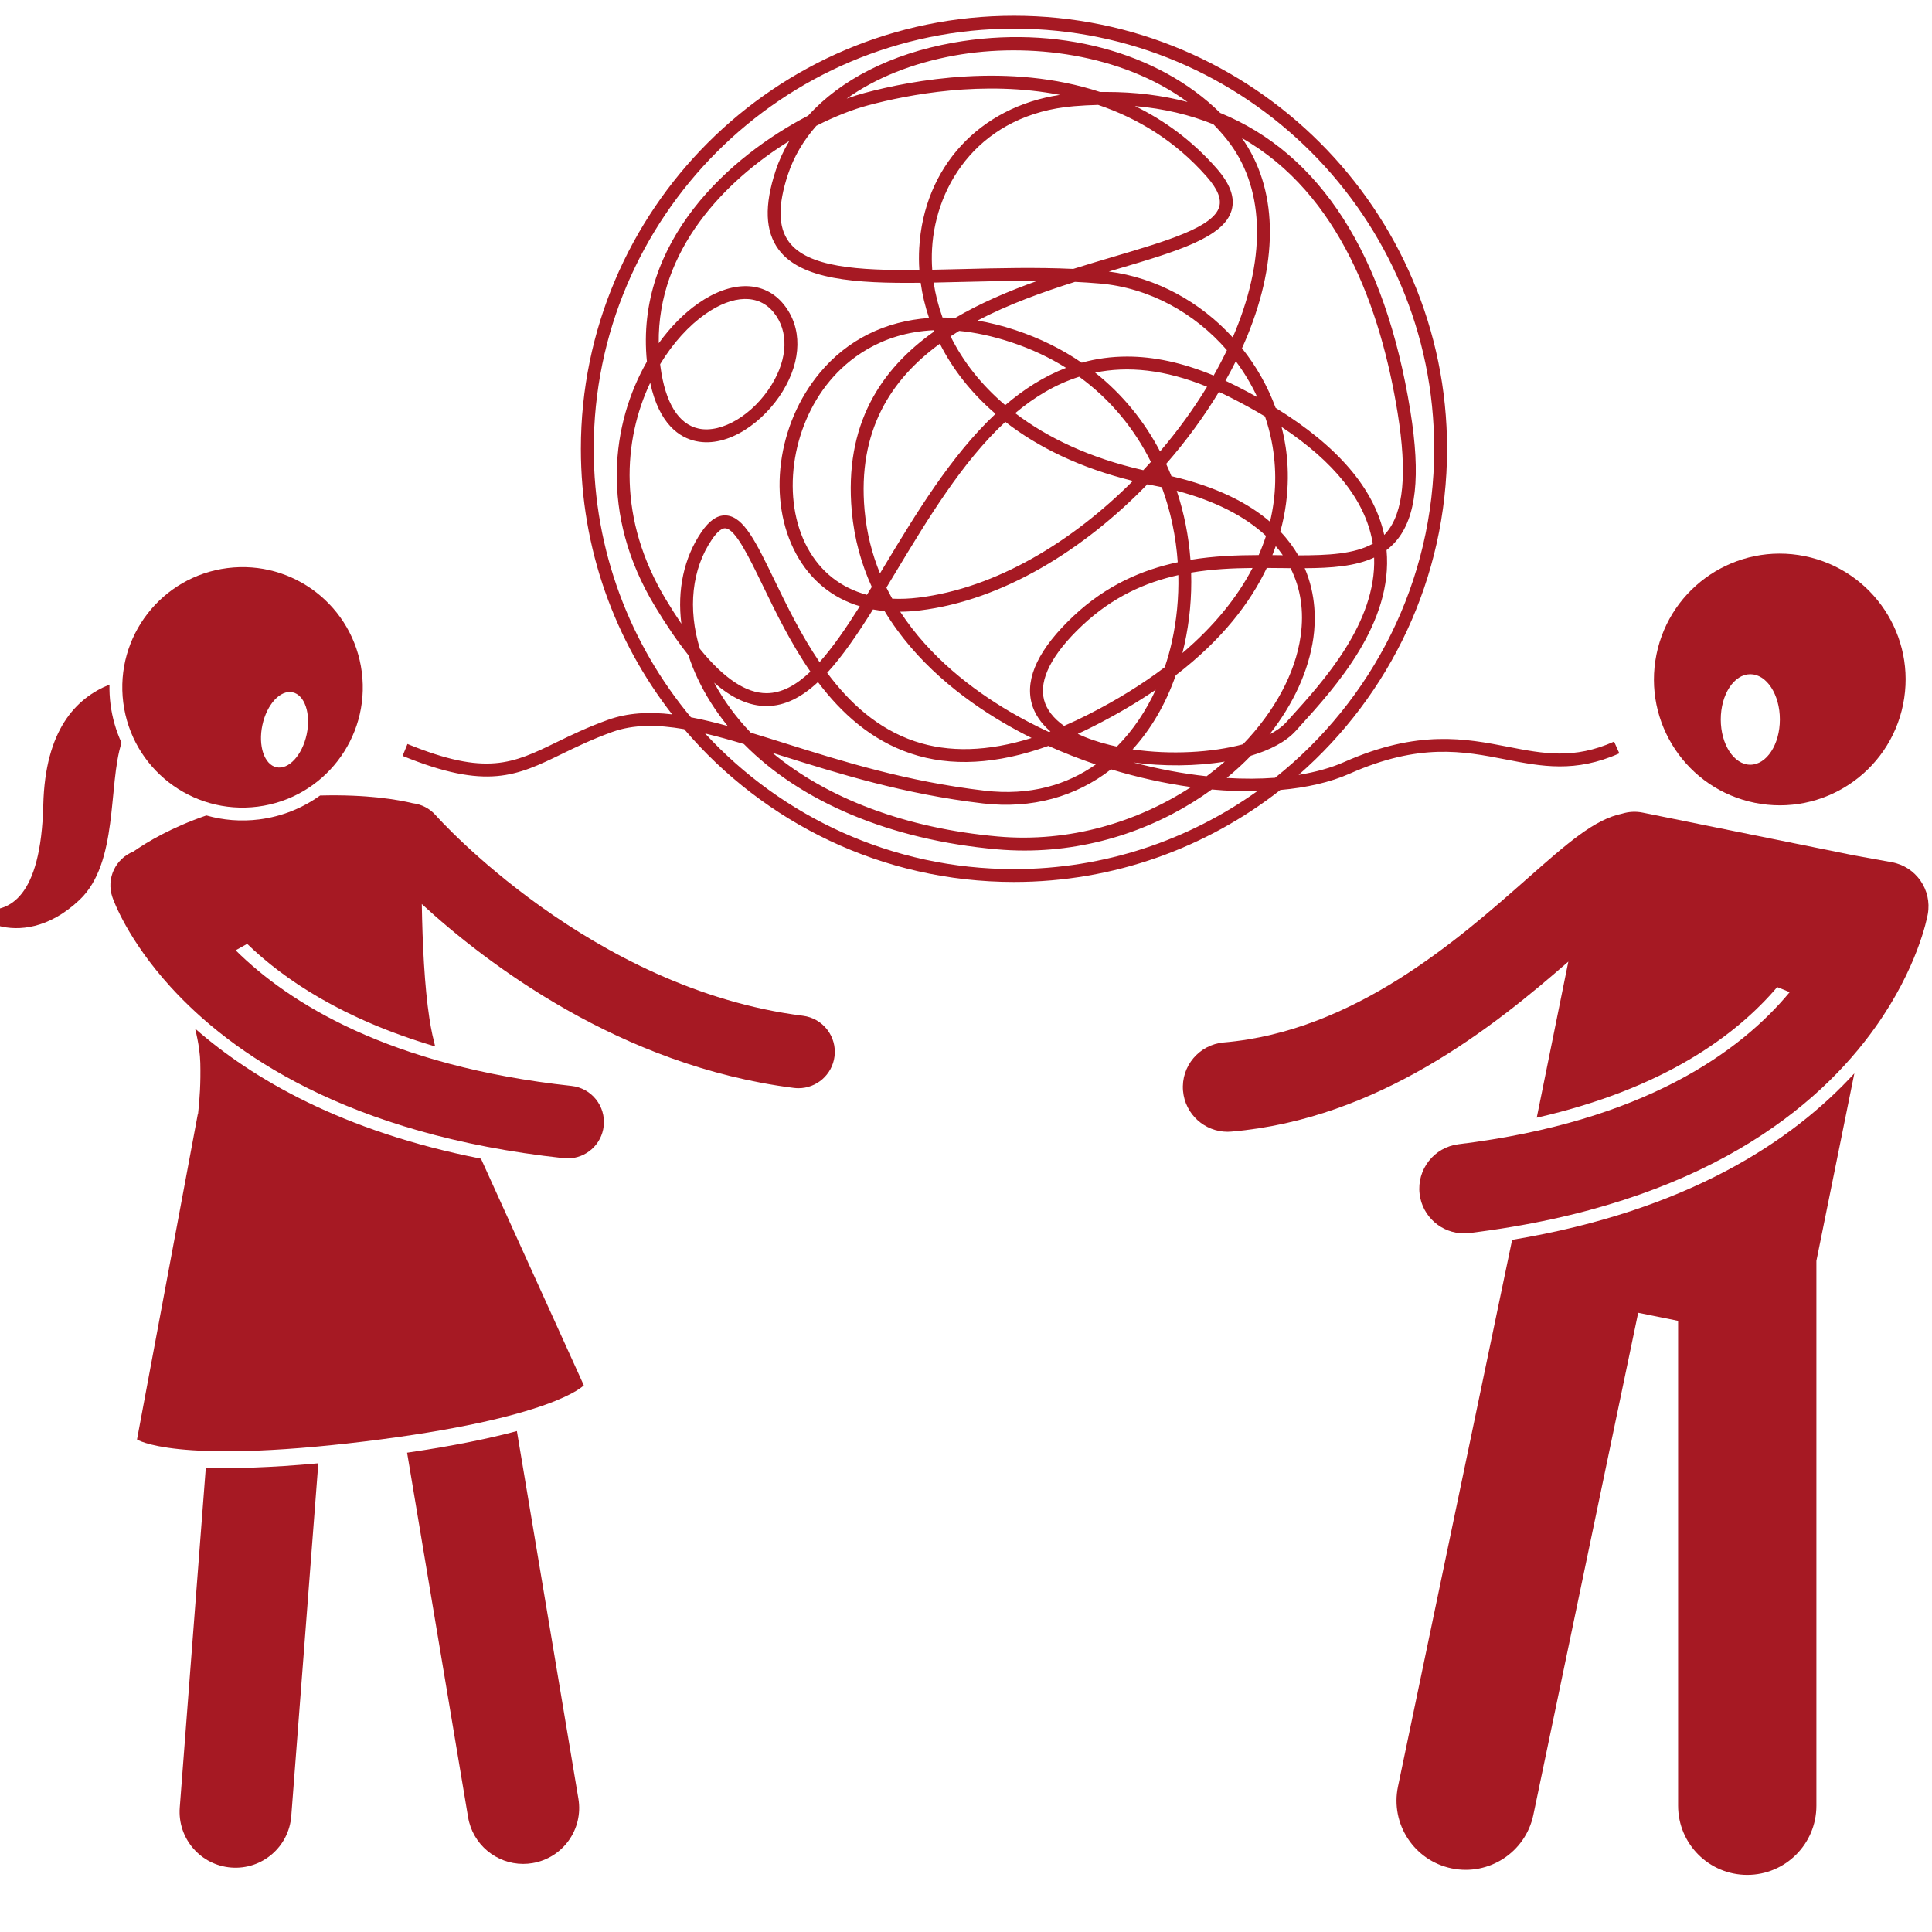 <svg xmlns="http://www.w3.org/2000/svg" xmlns:xlink="http://www.w3.org/1999/xlink" width="500" zoomAndPan="magnify" viewBox="0 0 375 375" height="500" preserveAspectRatio="xMidYMid meet" version="1.0"><defs><clipPath id="102bcd928b"><path d="M 318.125 0 L 368.375 0 L 368.375 50.25 L 318.125 50.25 Z M 318.125 0 " clip-rule="nonzero"/></clipPath></defs><rect x="-37.5" width="450" fill="#ffffff" y="-37.5" height="450" fill-opacity="1"/><rect x="-37.5" width="450" fill="#ffffff" y="-37.5" height="450" fill-opacity="1"/><path fill="#a61923" d="M 21.25 132.879 C 14.711 135.52 8.766 141.676 8.402 156.23 C 7.949 174.43 1.676 177.023 -3.234 176.562 C -8.145 176.105 3.414 186.059 15.445 174.66 C 23.047 167.461 20.945 152.41 23.586 144.176 C 22.523 141.852 21.785 139.332 21.445 136.668 C 21.285 135.391 21.223 134.129 21.25 132.879 Z M 21.25 132.879 " fill-opacity="1" fill-rule="nonzero"/><path fill="#a61923" d="M 161.98 205.043 C 162.465 201.18 159.727 197.648 155.859 197.16 C 114.699 191.977 85.027 158.758 84.586 158.258 C 83.391 156.891 81.781 156.105 80.109 155.906 C 77.297 155.227 71.301 154.164 62.129 154.406 C 58.75 156.836 54.738 158.484 50.328 159.047 C 46.773 159.496 43.297 159.199 40.055 158.277 C 33.25 160.613 28.539 163.434 25.891 165.285 C 22.406 166.66 20.582 170.543 21.809 174.125 C 22.059 174.852 24.789 182.406 33.094 191.539 C 44.73 204.344 67.32 220.246 109.406 224.801 C 109.664 224.828 109.922 224.844 110.172 224.844 C 113.73 224.844 116.789 222.16 117.18 218.547 C 117.598 214.672 114.797 211.191 110.926 210.773 C 75.465 206.934 56.027 194.645 45.742 184.453 L 47.977 183.203 C 55.023 190.027 66.434 197.797 84.465 203.109 C 84.281 202.391 84.105 201.648 83.93 200.867 C 83.715 199.891 83.523 198.816 83.348 197.676 C 82.391 191.461 82 183.07 81.871 175.473 C 94.281 186.871 120.379 206.914 154.098 211.164 C 154.398 211.199 154.695 211.219 154.988 211.219 C 158.492 211.219 161.531 208.609 161.98 205.043 Z M 161.98 205.043 " fill-opacity="1" fill-rule="nonzero"/><path fill="#a61923" d="M 90.855 352.715 C 91.742 358.02 96.34 361.781 101.547 361.781 C 102.141 361.781 102.746 361.73 103.352 361.629 C 109.266 360.641 113.258 355.043 112.266 349.129 L 100.328 277.77 C 95.113 279.172 88.184 280.625 79.016 281.965 Z M 90.855 352.715 " fill-opacity="1" fill-rule="nonzero"/><path fill="#a61923" d="M 39.945 284.883 L 34.891 350.84 C 34.434 356.82 38.91 362.035 44.883 362.492 C 50.863 362.953 56.078 358.477 56.535 352.5 L 61.785 284.023 C 52.367 284.891 45.277 285.066 39.945 284.883 Z M 39.945 284.883 " fill-opacity="1" fill-rule="nonzero"/><path fill="#a61923" d="M 38.445 216.184 L 38.406 216.188 L 26.594 279.398 C 26.594 279.398 33.73 284.273 70.641 279.801 C 107.547 275.328 113.316 268.887 113.316 268.887 L 93.355 224.898 C 66.539 219.629 49.059 209.457 37.871 199.652 C 38.207 201.027 38.48 202.359 38.652 203.629 C 38.781 204.566 38.859 205.469 38.879 206.324 C 38.973 210.215 38.762 213.328 38.445 216.184 Z M 38.445 216.184 " fill-opacity="1" fill-rule="nonzero"/><path fill="#a61923" d="M 70.23 130.48 C 68.605 117.691 56.926 108.641 44.141 110.262 C 31.352 111.887 22.301 123.566 23.922 136.352 C 25.547 149.141 37.227 158.191 50.012 156.57 C 62.801 154.945 71.852 143.266 70.23 130.48 Z M 50.934 140.727 C 51.793 136.711 54.414 133.867 56.785 134.375 C 59.16 134.883 60.383 138.551 59.52 142.57 C 58.656 146.586 56.035 149.43 53.664 148.922 C 51.293 148.414 50.07 144.742 50.934 140.727 Z M 50.934 140.727 " fill-opacity="1" fill-rule="nonzero"/><path fill="#a61923" d="M 293.48 240.656 L 293.438 240.875 C 293.41 241 293.398 241.125 293.379 241.25 L 271.348 346.77 C 269.832 354.027 274.488 361.137 281.742 362.648 C 288.996 364.164 296.109 359.516 297.625 352.258 L 317.969 254.809 L 325.719 256.375 L 325.719 350.492 C 325.719 357.906 331.73 363.914 339.141 363.914 C 346.551 363.914 352.562 357.906 352.562 350.492 L 352.562 244.734 L 359.93 208.336 C 347.957 221.418 327.656 234.984 293.48 240.656 Z M 293.48 240.656 " fill-opacity="1" fill-rule="nonzero"/><path fill="#a61923" d="M 321.516 127.039 C 318.84 140.262 327.387 153.148 340.609 155.824 C 353.828 158.5 366.715 149.953 369.391 136.73 C 372.07 123.512 363.523 110.625 350.301 107.945 C 337.082 105.27 324.191 113.816 321.516 127.039 Z M 339.734 148.43 C 336.566 148.43 334 144.496 334 139.648 C 334 134.797 336.566 130.863 339.734 130.863 C 342.902 130.863 345.473 134.797 345.473 139.648 C 345.473 144.496 342.902 148.43 339.734 148.43 Z M 339.734 148.43 " fill-opacity="1" fill-rule="nonzero"/><path fill="#a61923" d="M 367.184 167.355 L 359.863 166.031 L 318.828 157.727 C 317.48 157.453 316.141 157.543 314.895 157.918 C 309.48 159.035 304.32 163.582 296.406 170.566 C 283.039 182.359 262.84 200.18 237.539 202.336 C 232.762 202.746 229.215 206.949 229.625 211.727 C 230.012 216.254 233.805 219.676 238.266 219.676 C 238.516 219.676 238.762 219.664 239.016 219.641 C 267.617 217.203 289.996 199.23 304.414 186.648 L 298.281 216.941 C 322.992 211.324 337.043 200.887 344.953 191.594 L 347.379 192.574 C 337.797 204.137 319.113 217.688 283.113 222.09 C 278.352 222.672 274.965 227 275.547 231.762 C 276.086 236.164 279.828 239.395 284.156 239.395 C 284.508 239.395 284.863 239.371 285.219 239.328 C 330.566 233.785 353.055 214.82 364.055 199.312 C 372.164 187.879 374.027 178.324 374.188 177.422 C 375.023 172.707 371.895 168.207 367.184 167.355 Z M 367.184 167.355 " fill-opacity="1" fill-rule="nonzero"/><path fill="#a61923" d="M 109.082 146.328 C 111.84 144.988 114.965 143.469 118.836 142.074 C 122.949 140.598 127.582 140.629 132.801 141.531 C 148.23 159.66 171.195 171.188 196.809 171.188 C 216.297 171.188 234.246 164.504 248.52 153.332 C 253.562 152.887 258.152 151.863 261.965 150.168 C 275.516 144.152 284.023 145.809 292.25 147.406 C 299.207 148.762 305.773 150.039 314.312 146.223 L 313.293 143.945 C 305.473 147.438 299.566 146.289 292.727 144.957 C 284.52 143.359 275.219 141.555 260.953 147.887 C 258.336 149.051 255.324 149.871 252.055 150.406 C 269.695 134.984 280.875 112.344 280.875 87.125 C 280.875 40.77 243.164 3.059 196.809 3.059 C 150.457 3.059 112.746 40.77 112.746 87.125 C 112.746 106.535 119.375 124.414 130.465 138.66 C 125.953 138.133 121.824 138.348 117.992 139.727 C 113.992 141.164 110.805 142.715 107.992 144.082 C 99.527 148.191 94.418 150.676 79.09 144.406 L 78.145 146.719 C 94.508 153.41 100.305 150.594 109.082 146.328 Z M 196.809 168.691 C 173.129 168.691 151.777 158.539 136.863 142.367 C 139.258 142.934 141.762 143.633 144.387 144.418 C 155.441 155.645 172.781 163.016 193.473 164.852 C 195.285 165.012 197.082 165.09 198.863 165.09 C 212.691 165.09 225.391 160.375 235.215 153.238 C 238.242 153.52 241.188 153.617 244.035 153.566 C 230.695 163.074 214.402 168.691 196.809 168.691 Z M 132.254 121.07 C 131.281 119.633 130.289 118.082 129.281 116.414 C 119.797 100.727 120.984 85.355 126.203 74.301 C 127.953 82.398 131.922 84.957 135.105 85.633 C 141.406 86.973 148.332 81.797 151.898 75.992 C 155.652 69.891 155.738 63.574 152.129 59.094 C 148.371 54.426 141.996 54.352 135.496 58.902 C 132.809 60.781 130.18 63.406 127.859 66.625 C 127.625 48.523 140.676 35.113 153.203 27.363 C 152.113 29.176 151.23 31.086 150.57 33.074 C 148.32 39.867 148.504 44.891 151.129 48.434 C 155.469 54.281 165.926 55.039 178.703 54.887 C 179.016 57.164 179.559 59.453 180.328 61.723 C 171.855 62.32 164.516 65.914 159.16 72.324 C 150.82 82.301 148.879 97.109 154.547 107.535 C 157.316 112.629 161.547 116.062 166.887 117.676 C 164.238 121.879 161.668 125.629 159.078 128.523 C 155.469 123.223 152.684 117.477 150.289 112.531 C 146.719 105.164 144.359 100.297 140.969 100.047 C 140.879 100.039 140.793 100.039 140.703 100.039 C 139.121 100.039 137.629 101.098 136.145 103.27 C 132.734 108.27 131.426 114.52 132.254 121.07 Z M 128.133 70.695 C 130.656 66.52 133.75 63.172 136.926 60.945 C 142.328 57.164 147.285 57.059 150.184 60.66 C 153.102 64.281 152.945 69.523 149.773 74.684 C 146.207 80.488 140.121 84.141 135.621 83.191 C 131.699 82.359 129.133 78.207 128.195 71.184 C 128.172 71.023 128.152 70.859 128.133 70.695 Z M 249.281 85.219 C 249.129 84.426 248.949 83.641 248.75 82.863 C 258.988 89.664 264.898 97.078 266.363 104.984 C 266.398 105.164 266.43 105.348 266.461 105.531 C 262.883 107.547 257.754 107.789 251.992 107.793 C 251.086 106.23 249.945 104.672 248.512 103.168 C 250.582 95.633 250.059 89.215 249.281 85.219 Z M 248.992 107.77 C 248.93 107.766 248.867 107.766 248.805 107.766 C 248.199 107.758 247.586 107.754 246.969 107.746 C 247.203 107.16 247.422 106.578 247.625 106.004 C 248.113 106.574 248.57 107.164 248.992 107.77 Z M 246.508 101.266 C 242.32 97.664 236.211 94.496 227.371 92.422 C 227.051 91.621 226.711 90.824 226.352 90.039 C 230.258 85.562 233.715 80.836 236.594 76.066 C 237.316 76.398 238.051 76.75 238.789 77.125 C 241.191 78.34 243.441 79.578 245.539 80.836 C 246.074 82.414 246.508 84.035 246.832 85.695 C 247.859 90.977 247.73 96.195 246.508 101.266 Z M 231.07 108.66 C 230.73 104.129 229.852 99.609 228.402 95.258 C 235.805 97.211 241.637 100.188 245.73 104.02 C 245.324 105.27 244.852 106.512 244.316 107.738 C 240.09 107.75 235.609 107.914 231.07 108.66 Z M 243.117 110.242 C 240.082 116.086 235.512 121.645 229.508 126.754 C 229.648 126.211 229.777 125.664 229.898 125.113 C 230.902 120.594 231.344 115.879 231.199 111.145 C 235.207 110.469 239.215 110.277 243.117 110.242 Z M 185.398 61.715 C 184.57 61.66 183.754 61.633 182.945 61.633 C 182.129 59.383 181.555 57.109 181.219 54.848 C 183.059 54.812 184.941 54.766 186.852 54.719 C 191.621 54.598 196.48 54.477 201.352 54.512 C 195.852 56.473 190.367 58.789 185.398 61.715 Z M 186.176 64.23 C 189.25 64.523 192.617 65.223 196.297 66.441 C 200.211 67.734 203.746 69.414 206.922 71.402 C 202.621 73.059 198.711 75.562 195.113 78.641 C 190.359 74.609 186.852 70.039 184.508 65.281 C 185.055 64.926 185.609 64.57 186.176 64.23 Z M 193.23 80.328 C 184.582 88.434 177.766 99.742 171.598 109.973 C 171.332 110.41 171.066 110.852 170.805 111.289 C 169.273 107.555 168.219 103.473 167.816 99.023 C 166.43 83.645 172.895 73.664 182.426 66.719 C 184.867 71.57 188.441 76.215 193.23 80.328 Z M 173.734 111.262 C 180.066 100.758 186.762 89.648 195.133 81.883 C 201.453 86.801 209.652 90.832 219.891 93.348 C 208.215 105.062 193.402 114.156 178.254 116 C 176.492 116.215 174.801 116.281 173.191 116.203 C 172.793 115.5 172.414 114.781 172.051 114.051 C 172.609 113.129 173.168 112.199 173.734 111.262 Z M 197.047 80.195 C 200.812 77.031 204.918 74.566 209.473 73.125 C 215.625 77.594 220.227 83.309 223.391 89.656 C 222.902 90.195 222.41 90.73 221.91 91.262 C 211.574 88.91 203.344 85 197.047 80.195 Z M 212.562 72.324 C 218.891 71.035 226.051 71.688 234.293 75.066 C 231.695 79.348 228.621 83.586 225.168 87.625 C 222.152 81.859 217.973 76.613 212.562 72.324 Z M 239.914 74.895 C 239.223 74.547 238.539 74.215 237.859 73.898 C 238.574 72.641 239.246 71.375 239.871 70.117 C 241.488 72.277 242.891 74.613 244.039 77.086 C 242.715 76.348 241.34 75.617 239.914 74.895 Z M 235.57 72.891 C 229.445 70.34 223.875 69.211 218.773 69.211 C 215.664 69.211 212.73 69.629 209.953 70.402 C 206.195 67.816 201.906 65.668 197.082 64.07 C 194.586 63.242 192.129 62.629 189.73 62.223 C 195.715 59.086 202.297 56.719 208.645 54.711 C 210.242 54.785 211.84 54.891 213.434 55.027 C 223.023 55.844 231.867 60.719 238.145 67.973 C 237.359 69.605 236.5 71.25 235.57 72.891 Z M 208.316 52.195 C 201.066 51.863 193.832 52.043 186.789 52.223 C 184.801 52.273 182.852 52.32 180.945 52.355 C 180.848 50.996 180.836 49.648 180.91 48.316 C 181.605 35.609 190.391 22.113 208.445 20.609 C 210.051 20.477 211.617 20.395 213.148 20.359 C 220.719 22.918 228.051 27.266 234.23 34.293 C 236.312 36.656 237.102 38.566 236.652 40.133 C 235.508 44.094 226.543 46.75 216.164 49.82 C 213.633 50.57 210.996 51.352 208.316 52.195 Z M 181.227 64.098 C 181.258 64.18 181.293 64.258 181.324 64.336 C 170.953 71.672 163.809 82.383 165.332 99.246 C 165.82 104.648 167.207 109.523 169.215 113.914 C 168.898 114.43 168.582 114.945 168.27 115.453 C 163.238 114.098 159.277 111.008 156.742 106.344 C 151.629 96.934 153.492 82.996 161.074 73.926 C 164.391 69.961 170.773 64.582 181.227 64.098 Z M 169.445 118.293 C 170.176 118.426 170.926 118.531 171.691 118.605 C 177.672 128.539 186.758 135.578 194.703 140.25 C 196.496 141.305 198.348 142.301 200.238 143.242 C 191.766 145.891 184.164 146.109 177.551 143.879 C 170.344 141.449 164.883 136.418 160.551 130.594 C 163.555 127.336 166.461 123.066 169.445 118.293 Z M 195.965 138.098 C 188.703 133.828 180.445 127.508 174.727 118.734 C 175.969 118.723 177.242 118.641 178.555 118.48 C 194.719 116.512 210.492 106.605 222.711 93.992 C 223.156 94.086 223.602 94.176 224.055 94.266 C 224.547 94.359 225.027 94.461 225.508 94.562 C 227.238 99.258 228.258 104.188 228.598 109.129 C 221.707 110.598 214.75 113.578 208.383 119.555 C 201.676 125.855 198.938 131.551 200.238 136.492 C 200.773 138.527 202.016 140.367 203.887 141.973 C 203.785 142.008 203.688 142.047 203.59 142.082 C 200.969 140.867 198.418 139.535 195.965 138.098 Z M 202.652 135.855 C 201.617 131.926 204.188 126.918 210.09 121.375 C 215.973 115.852 222.316 113.039 228.715 111.625 C 228.816 116.012 228.391 120.383 227.461 124.57 C 227.098 126.207 226.637 127.863 226.078 129.508 C 221.73 132.801 216.754 135.887 211.18 138.711 C 209.609 139.512 208.059 140.238 206.535 140.895 C 204.477 139.438 203.148 137.738 202.652 135.855 Z M 212.312 140.938 C 216.82 138.652 220.801 136.289 224.324 133.887 C 222.469 137.902 219.965 141.719 216.785 144.91 C 216.355 144.82 215.93 144.723 215.508 144.621 C 213.098 144.035 210.984 143.301 209.199 142.441 C 210.227 141.973 211.266 141.469 212.312 140.938 Z M 215.648 149.328 C 220.828 150.902 226.07 152.055 231.184 152.766 C 220.816 159.523 207.617 163.602 193.691 162.363 C 175.82 160.777 160.555 154.98 149.922 146.121 C 150.457 146.289 151 146.461 151.547 146.633 C 162.754 150.152 175.453 154.145 190.809 155.945 C 200.293 157.055 208.863 154.625 215.648 149.328 Z M 220 147.996 C 225.746 148.777 232.105 148.746 237.73 147.824 C 236.605 148.805 235.426 149.754 234.199 150.668 C 229.566 150.164 224.777 149.266 220 147.996 Z M 219.828 145.453 C 223.379 141.574 226.234 136.734 228.211 131.07 C 237.25 124.129 242.695 116.938 245.879 110.238 C 246.852 110.242 247.824 110.254 248.781 110.262 C 249.355 110.27 249.926 110.273 250.492 110.281 C 252.457 114.164 253.145 118.594 252.453 123.465 C 251.43 130.695 247.391 138.082 241.258 144.465 C 235.195 146.086 227.18 146.527 219.828 145.453 Z M 254.926 123.812 C 255.379 120.621 255.5 115.547 253.246 110.285 C 258.43 110.258 263.066 109.926 266.719 108.215 C 267.172 120.863 256.852 132.25 250.484 139.273 L 249.66 140.184 C 248.867 141.059 247.762 141.852 246.414 142.547 C 251.012 136.703 254.016 130.234 254.926 123.812 Z M 247.598 79.168 C 246.055 74.953 243.828 71.051 241.07 67.598 C 241.43 66.801 241.773 66 242.102 65.207 C 248.301 50.031 247.91 36.473 241.055 26.801 C 260.004 37.574 268.031 60.02 271.281 80.152 C 273.172 91.875 272.449 99.484 269.062 103.418 C 268.938 103.562 268.812 103.699 268.68 103.836 C 266.746 94.871 259.668 86.598 247.598 79.168 Z M 239.789 64.262 C 239.621 64.672 239.449 65.086 239.27 65.496 C 232.984 58.617 224.473 53.902 215.215 52.707 C 215.773 52.543 216.324 52.379 216.875 52.215 C 228.414 48.797 237.531 46.102 239.051 40.824 C 239.758 38.371 238.793 35.695 236.105 32.641 C 231.344 27.23 225.945 23.332 220.289 20.582 C 225.941 21.07 231 22.297 235.527 24.129 C 236.441 25.062 237.312 26.043 238.137 27.074 C 245.324 36.074 245.91 49.277 239.789 64.262 Z M 214.723 17.848 C 214.332 17.848 213.941 17.848 213.547 17.855 C 195.844 12.031 177.066 15.555 167.805 18.043 C 166.727 18.328 165.566 18.699 164.34 19.141 C 169.914 15.152 177.09 12.238 185.363 10.758 C 199.562 8.219 217.613 10.348 230.504 19.793 C 225.613 18.5 220.348 17.848 214.723 17.848 Z M 168.449 20.453 C 176.211 18.371 190.875 15.523 205.738 18.414 C 190.141 20.75 179.281 32.438 178.418 48.18 C 178.34 49.57 178.348 50.977 178.445 52.395 C 166.477 52.539 156.777 51.859 153.133 46.945 C 151.027 44.105 150.965 39.824 152.941 33.859 C 154.074 30.434 155.949 27.258 158.453 24.414 C 162.148 22.543 165.609 21.215 168.449 20.453 Z M 138.207 104.68 C 138.898 103.664 139.926 102.473 140.785 102.535 C 142.742 102.68 145.316 107.996 148.043 113.621 C 150.547 118.793 153.465 124.816 157.301 130.363 C 154.543 132.988 151.742 134.547 148.785 134.547 C 148.785 134.547 148.781 134.547 148.781 134.547 C 144.812 134.547 140.543 131.719 135.852 125.949 C 133.465 118.152 134.262 110.453 138.207 104.68 Z M 148.781 137.043 C 148.781 137.043 148.785 137.043 148.789 137.043 C 152.371 137.043 155.637 135.305 158.766 132.391 C 163.309 138.422 169.07 143.656 176.754 146.246 C 184.535 148.871 193.5 148.371 203.492 144.777 C 206.488 146.125 209.57 147.328 212.691 148.379 C 207.102 152.328 199.945 154.504 191.098 153.465 C 175.977 151.691 163.398 147.738 152.297 144.25 C 150.027 143.539 147.836 142.848 145.719 142.211 C 142.867 139.234 140.477 135.988 138.609 132.5 C 142.102 135.566 145.449 137.043 148.781 137.043 Z M 115.242 87.125 C 115.242 42.148 151.832 5.559 196.809 5.559 C 241.785 5.559 278.375 42.148 278.375 87.125 C 278.375 112.957 266.289 136.008 247.492 150.965 C 244.512 151.188 241.363 151.199 238.105 151 C 239.77 149.629 241.34 148.184 242.797 146.684 C 246.508 145.582 249.59 143.984 251.512 141.859 L 252.332 140.949 C 259.191 133.383 270.441 120.977 269.129 106.77 C 269.785 106.266 270.395 105.695 270.957 105.047 C 274.906 100.457 275.789 92.422 273.746 79.754 C 268.848 49.414 256.27 29.871 236.84 21.914 C 224.793 10.02 205.012 4.707 184.922 8.301 C 172.969 10.441 163.168 15.477 156.871 22.441 C 141.738 30.277 123.199 46.75 125.566 70.188 C 118.758 82.047 116.262 99.707 127.145 117.707 C 129.379 121.406 131.531 124.551 133.613 127.16 C 134.105 128.688 134.711 130.215 135.426 131.73 C 136.965 134.988 138.918 138.055 141.246 140.914 C 138.762 140.23 136.387 139.656 134.105 139.227 C 122.332 125.086 115.242 106.918 115.242 87.125 Z M 115.242 87.125 " fill-opacity="1" fill-rule="nonzero"/><g clip-path="url(#102bcd928b)"><path fill="#ffffff" d="M 343.414 0 C 357.383 0 368.703 11.324 368.703 25.289 C 368.703 39.254 357.383 50.578 343.414 50.578 C 329.449 50.578 318.125 39.254 318.125 25.289 C 318.125 11.324 329.449 0 343.414 0 Z M 343.414 0 " fill-opacity="1" fill-rule="evenodd"/></g></svg>
